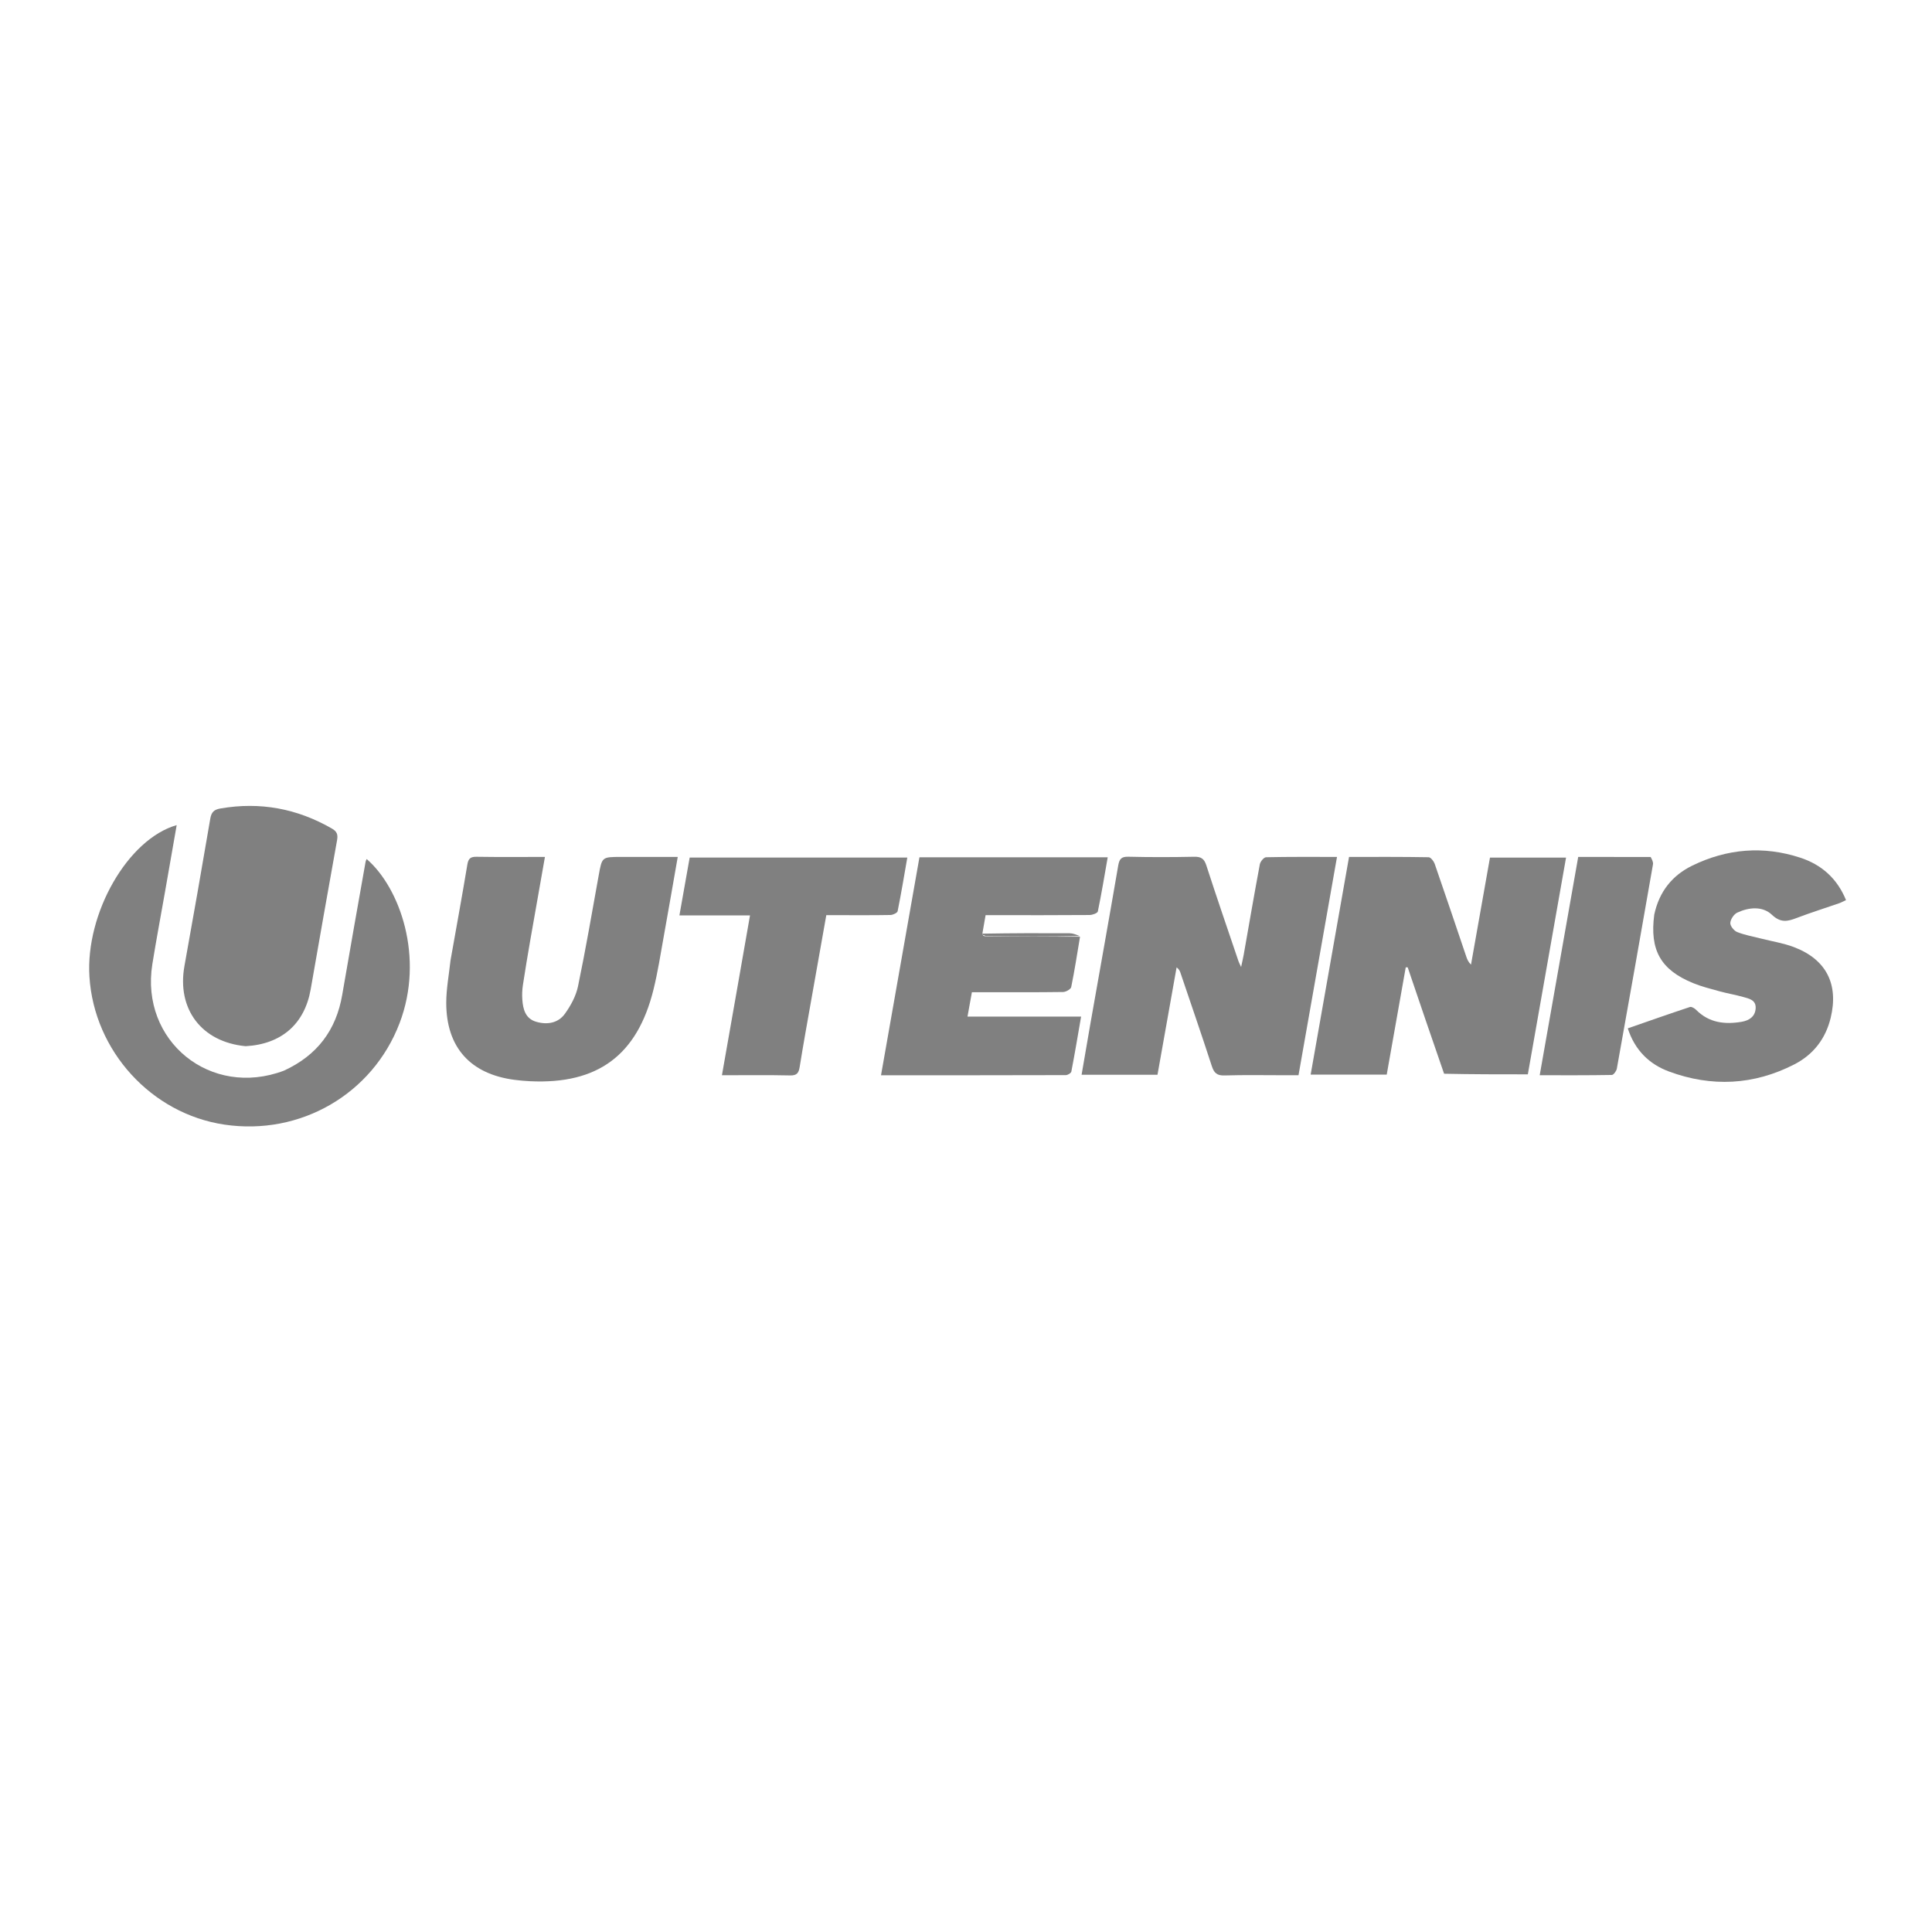 <svg width="1000" height="1000" viewBox="0 0 1000 1000" fill="none" xmlns="http://www.w3.org/2000/svg">
<path d="M665.757 556.542C654.79 556.542 644.284 556.33 633.796 556.651C629.85 556.772 628.376 555.321 627.226 551.784C621.971 535.63 616.431 519.568 610.984 503.476C610.673 502.558 610.284 501.667 609.005 500.705C605.72 519.179 602.434 537.652 599.116 556.302C586.02 556.302 573.254 556.302 559.83 556.302C561.341 547.514 562.791 538.895 564.31 530.288C569.145 502.891 574.074 475.511 578.773 448.091C579.36 444.663 580.333 443.349 584.059 443.441C595.384 443.719 606.723 443.688 618.05 443.457C621.605 443.385 623.248 444.371 624.387 447.895C629.765 464.535 635.475 481.067 641.077 497.634C641.277 498.225 641.597 498.776 642.401 500.513C643.007 497.658 643.438 495.884 643.754 494.091C646.507 478.504 649.172 462.902 652.09 447.347C652.356 445.927 654.179 443.732 655.319 443.707C667.294 443.44 679.278 443.542 692.031 443.542C685.353 481.412 678.753 518.84 672.105 556.542C669.841 556.542 668.033 556.542 665.757 556.542Z" fill="#808080"/>
<path d="M747.458 555.764C741.004 537.203 734.814 518.954 728.625 500.704C728.287 500.697 727.949 500.689 727.611 500.681C724.348 519.091 721.084 537.501 717.767 556.211C704.75 556.211 691.876 556.211 678.395 556.211C685.035 518.551 691.616 481.229 698.262 443.543C712.212 443.543 725.852 443.457 739.485 443.704C740.589 443.724 742.156 445.85 742.656 447.293C748.173 463.184 753.518 479.134 758.917 495.066C759.391 496.464 759.914 497.845 761.387 499.307C764.642 480.949 767.896 462.59 771.209 443.903C784.194 443.903 797.066 443.903 810.582 443.903C803.962 481.45 797.382 518.775 790.806 556.077C776.239 556.077 761.981 556.077 747.458 555.764Z" fill="#808080"/>
<path d="M559.024 484.842C557.56 493.536 556.235 502.259 554.464 510.89C554.231 512.024 551.727 513.436 550.257 513.456C536.268 513.65 522.275 513.571 508.282 513.57C506.645 513.57 505.008 513.57 503.053 513.57C502.287 517.815 501.587 521.692 500.776 526.189C520.35 526.189 539.566 526.189 559.578 526.189C557.855 536.132 556.311 545.412 554.529 554.647C554.377 555.439 552.65 556.474 551.651 556.477C520.023 556.573 488.395 556.556 456.01 556.556C462.69 518.672 469.287 481.257 475.904 443.727C508.46 443.727 540.561 443.727 573.352 443.727C571.676 453.253 570.154 462.546 568.24 471.758C568.053 472.659 565.454 473.594 563.967 473.606C547.81 473.738 531.652 473.688 515.494 473.688C513.851 473.688 512.208 473.688 510.138 473.688C509.62 476.668 509.145 479.402 508.543 482.829C508.551 483.68 508.685 483.838 508.873 484.27C509.272 484.549 509.618 484.555 510.428 484.652C526.935 484.776 542.98 484.809 559.024 484.842Z" fill="#808080"/>
<path d="M146.966 554.17C164.198 546.251 174.016 533.172 177.143 514.859C181.067 491.881 185.189 468.937 189.241 445.981C189.322 445.526 189.586 445.103 189.778 444.63C207.004 459.469 219.782 495.592 206.824 529.572C192.841 566.237 155.518 587.953 116.128 582.093C78.339 576.472 48.715 543.99 46.291 505.519C44.225 472.719 66.131 434.295 91.453 427.077C89.412 438.744 87.417 450.183 85.41 461.619C83.223 474.083 80.868 486.52 78.86 499.013C72.468 538.796 108.954 568.535 146.966 554.17Z" fill="#808080"/>
<path d="M233.178 497.161C236.16 480.335 239.16 463.953 241.893 447.527C242.412 444.405 243.491 443.42 246.653 443.471C258.276 443.656 269.903 443.544 282.059 443.544C279.488 458.122 276.983 472.174 274.542 486.236C273.176 494.11 271.846 501.992 270.65 509.894C270.28 512.345 270.178 514.887 270.352 517.36C270.705 522.378 271.945 527.211 277.467 528.851C283.145 530.537 288.869 529.63 292.401 524.717C295.431 520.501 298.133 515.519 299.179 510.5C303.151 491.435 306.427 472.224 309.892 453.054C311.608 443.558 311.538 443.546 321.436 443.546C331.049 443.546 340.662 443.546 350.799 443.546C348.316 457.694 345.988 471.266 343.539 484.817C341.881 493.991 340.465 503.237 338.226 512.273C329.805 546.249 309.347 561.303 274.366 559.641C271.706 559.514 269.044 559.276 266.403 558.935C243.433 555.968 230.92 542.073 230.979 518.918C230.997 511.807 232.357 504.699 233.178 497.161Z" fill="#808080"/>
<path d="M856.23 473.449C858.783 461.479 865.558 453.082 875.989 448.008C893.976 439.258 912.752 437.693 931.836 443.946C942.769 447.528 950.876 454.614 955.496 465.89C954.193 466.492 953.083 467.121 951.899 467.533C944.662 470.048 937.339 472.331 930.186 475.06C925.421 476.877 921.814 477.908 917.145 473.491C912.3 468.908 905.257 469.554 899.207 472.368C897.464 473.179 895.72 475.813 895.601 477.713C895.504 479.258 897.511 481.772 899.153 482.423C903.133 484.001 907.442 484.754 911.623 485.821C917.259 487.259 923.097 488.157 928.501 490.204C945.276 496.557 951.781 509.432 947.548 526.868C944.912 537.728 938.518 545.899 928.743 550.919C907.77 561.692 885.928 562.761 863.9 554.624C853.651 550.838 846.223 543.612 842.535 532.274C853.417 528.496 864.035 524.75 874.722 521.215C875.552 520.941 877.123 521.897 877.923 522.704C884.606 529.445 892.817 530.369 901.552 528.866C905.395 528.205 908.574 526.129 908.731 521.734C908.881 517.517 905.245 516.868 902.263 516.026C898.261 514.895 894.132 514.218 890.12 513.116C885.472 511.84 880.751 510.659 876.308 508.837C859.574 501.973 853.827 491.816 856.23 473.449Z" fill="#808080"/>
<path d="M127.136 541.504C104.284 539.346 91.475 522.254 95.467 500.011C100.026 474.611 104.519 449.197 108.838 423.755C109.415 420.358 110.767 419.045 114.083 418.471C134.628 414.919 153.802 418.489 171.826 428.88C174.431 430.382 174.992 431.981 174.461 434.916C169.803 460.638 165.333 486.393 160.799 512.137C157.659 529.962 145.748 540.48 127.136 541.504Z" fill="#808080"/>
<path d="M381.901 509.791C384.011 497.73 386.05 486.093 388.2 473.816C376.017 473.816 364.134 473.816 351.664 473.816C353.518 463.366 355.25 453.606 356.98 443.854C394.626 443.854 431.853 443.854 469.624 443.854C467.958 453.38 466.455 462.535 464.615 471.621C464.432 472.524 462.2 473.573 460.902 473.597C451.575 473.765 442.244 473.685 432.914 473.685C431.277 473.684 429.641 473.685 427.691 473.685C425.1 488.288 422.561 502.528 420.049 516.774C417.966 528.583 415.816 540.382 413.915 552.221C413.409 555.372 412.476 556.72 408.934 556.64C397.46 556.383 385.975 556.544 373.67 556.544C376.438 540.828 379.134 525.522 381.901 509.791Z" fill="#808080"/>
<path d="M854.373 443.576C855.091 444.877 855.787 446.219 855.58 447.404C849.428 482.656 843.207 517.896 836.874 553.116C836.648 554.373 835.19 556.379 834.277 556.395C822.006 556.615 809.73 556.542 796.945 556.542C803.629 518.653 810.209 481.351 816.878 443.544C829.394 443.544 841.663 443.544 854.373 443.576Z" fill="#808080"/>
<path d="M558.864 484.486C542.979 484.809 526.935 484.776 510.269 484.499C509.398 484.087 509.121 484 508.819 483.997C508.685 483.838 508.551 483.68 508.58 483.256C523.702 482.993 538.661 482.959 553.619 483.047C555.316 483.057 557.01 483.752 558.864 484.486Z" fill="#808080"/>
</svg>
